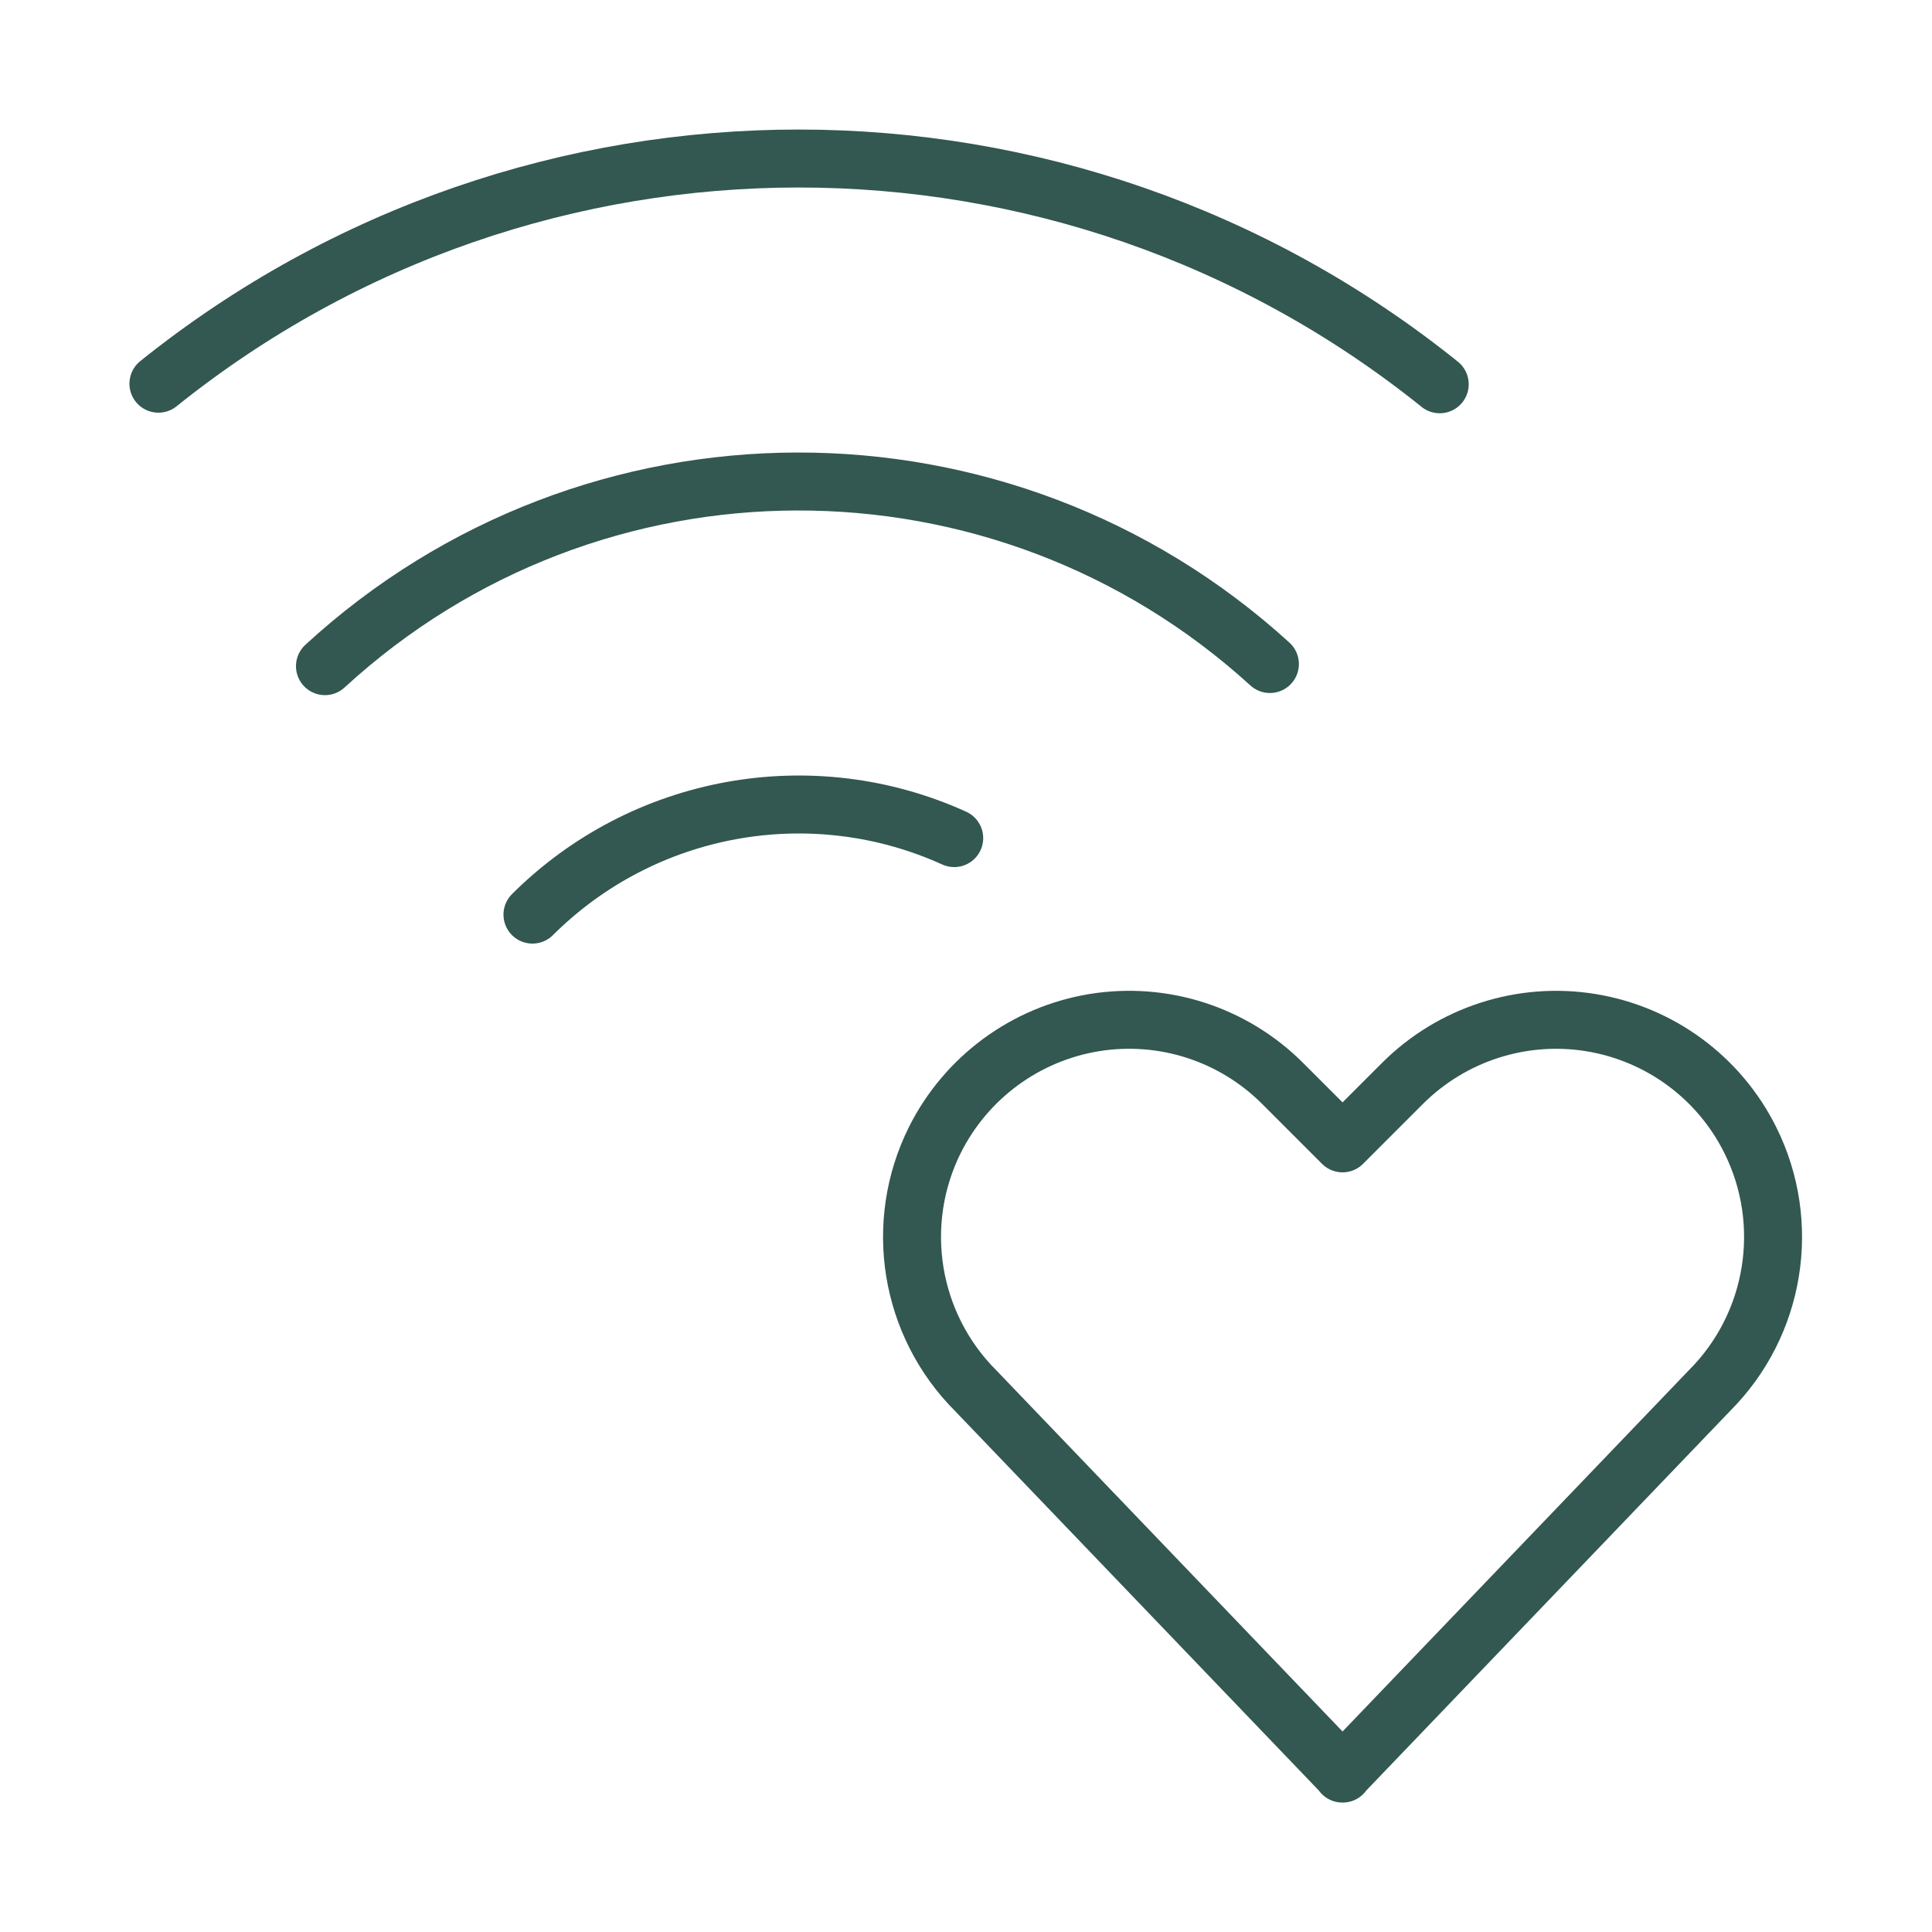 <?xml version="1.0" encoding="UTF-8"?> <svg xmlns="http://www.w3.org/2000/svg" id="Capa_1" viewBox="0 0 100 100"><defs><style>.cls-1{fill:none;stroke:#335751;stroke-linecap:round;stroke-linejoin:round;stroke-width:3px;}</style></defs><g id="Internet-Networks-Servers_Wifi_wifi-heart_1"><g id="Group_39"><g id="wifi-heart_1"><path id="Shape_273" class="cls-1" d="m27.56,47.34c5.75-5.73,14.44-7.31,21.83-3.96"></path><path id="Shape_274" class="cls-1" d="m16.82,34.48c13.81-12.7,35.04-12.75,48.91-.11"></path><path id="Shape_275" class="cls-1" d="m8.2,19.86c19.37-15.55,46.95-15.54,66.32.03"></path><path id="Shape_276" class="cls-1" d="m69.5,91.8l-19-19.82c-3.42-3.42-4.27-8.65-2.11-12.98h0c1.62-3.23,4.69-5.49,8.25-6.07,3.57-.58,7.19.59,9.75,3.15l3.1,3.1,3.1-3.1c2.55-2.55,6.18-3.73,9.75-3.15,3.57.58,6.64,2.84,8.25,6.07h0c2.16,4.33,1.31,9.56-2.11,12.98l-19,19.82Z"></path></g></g></g></svg> 